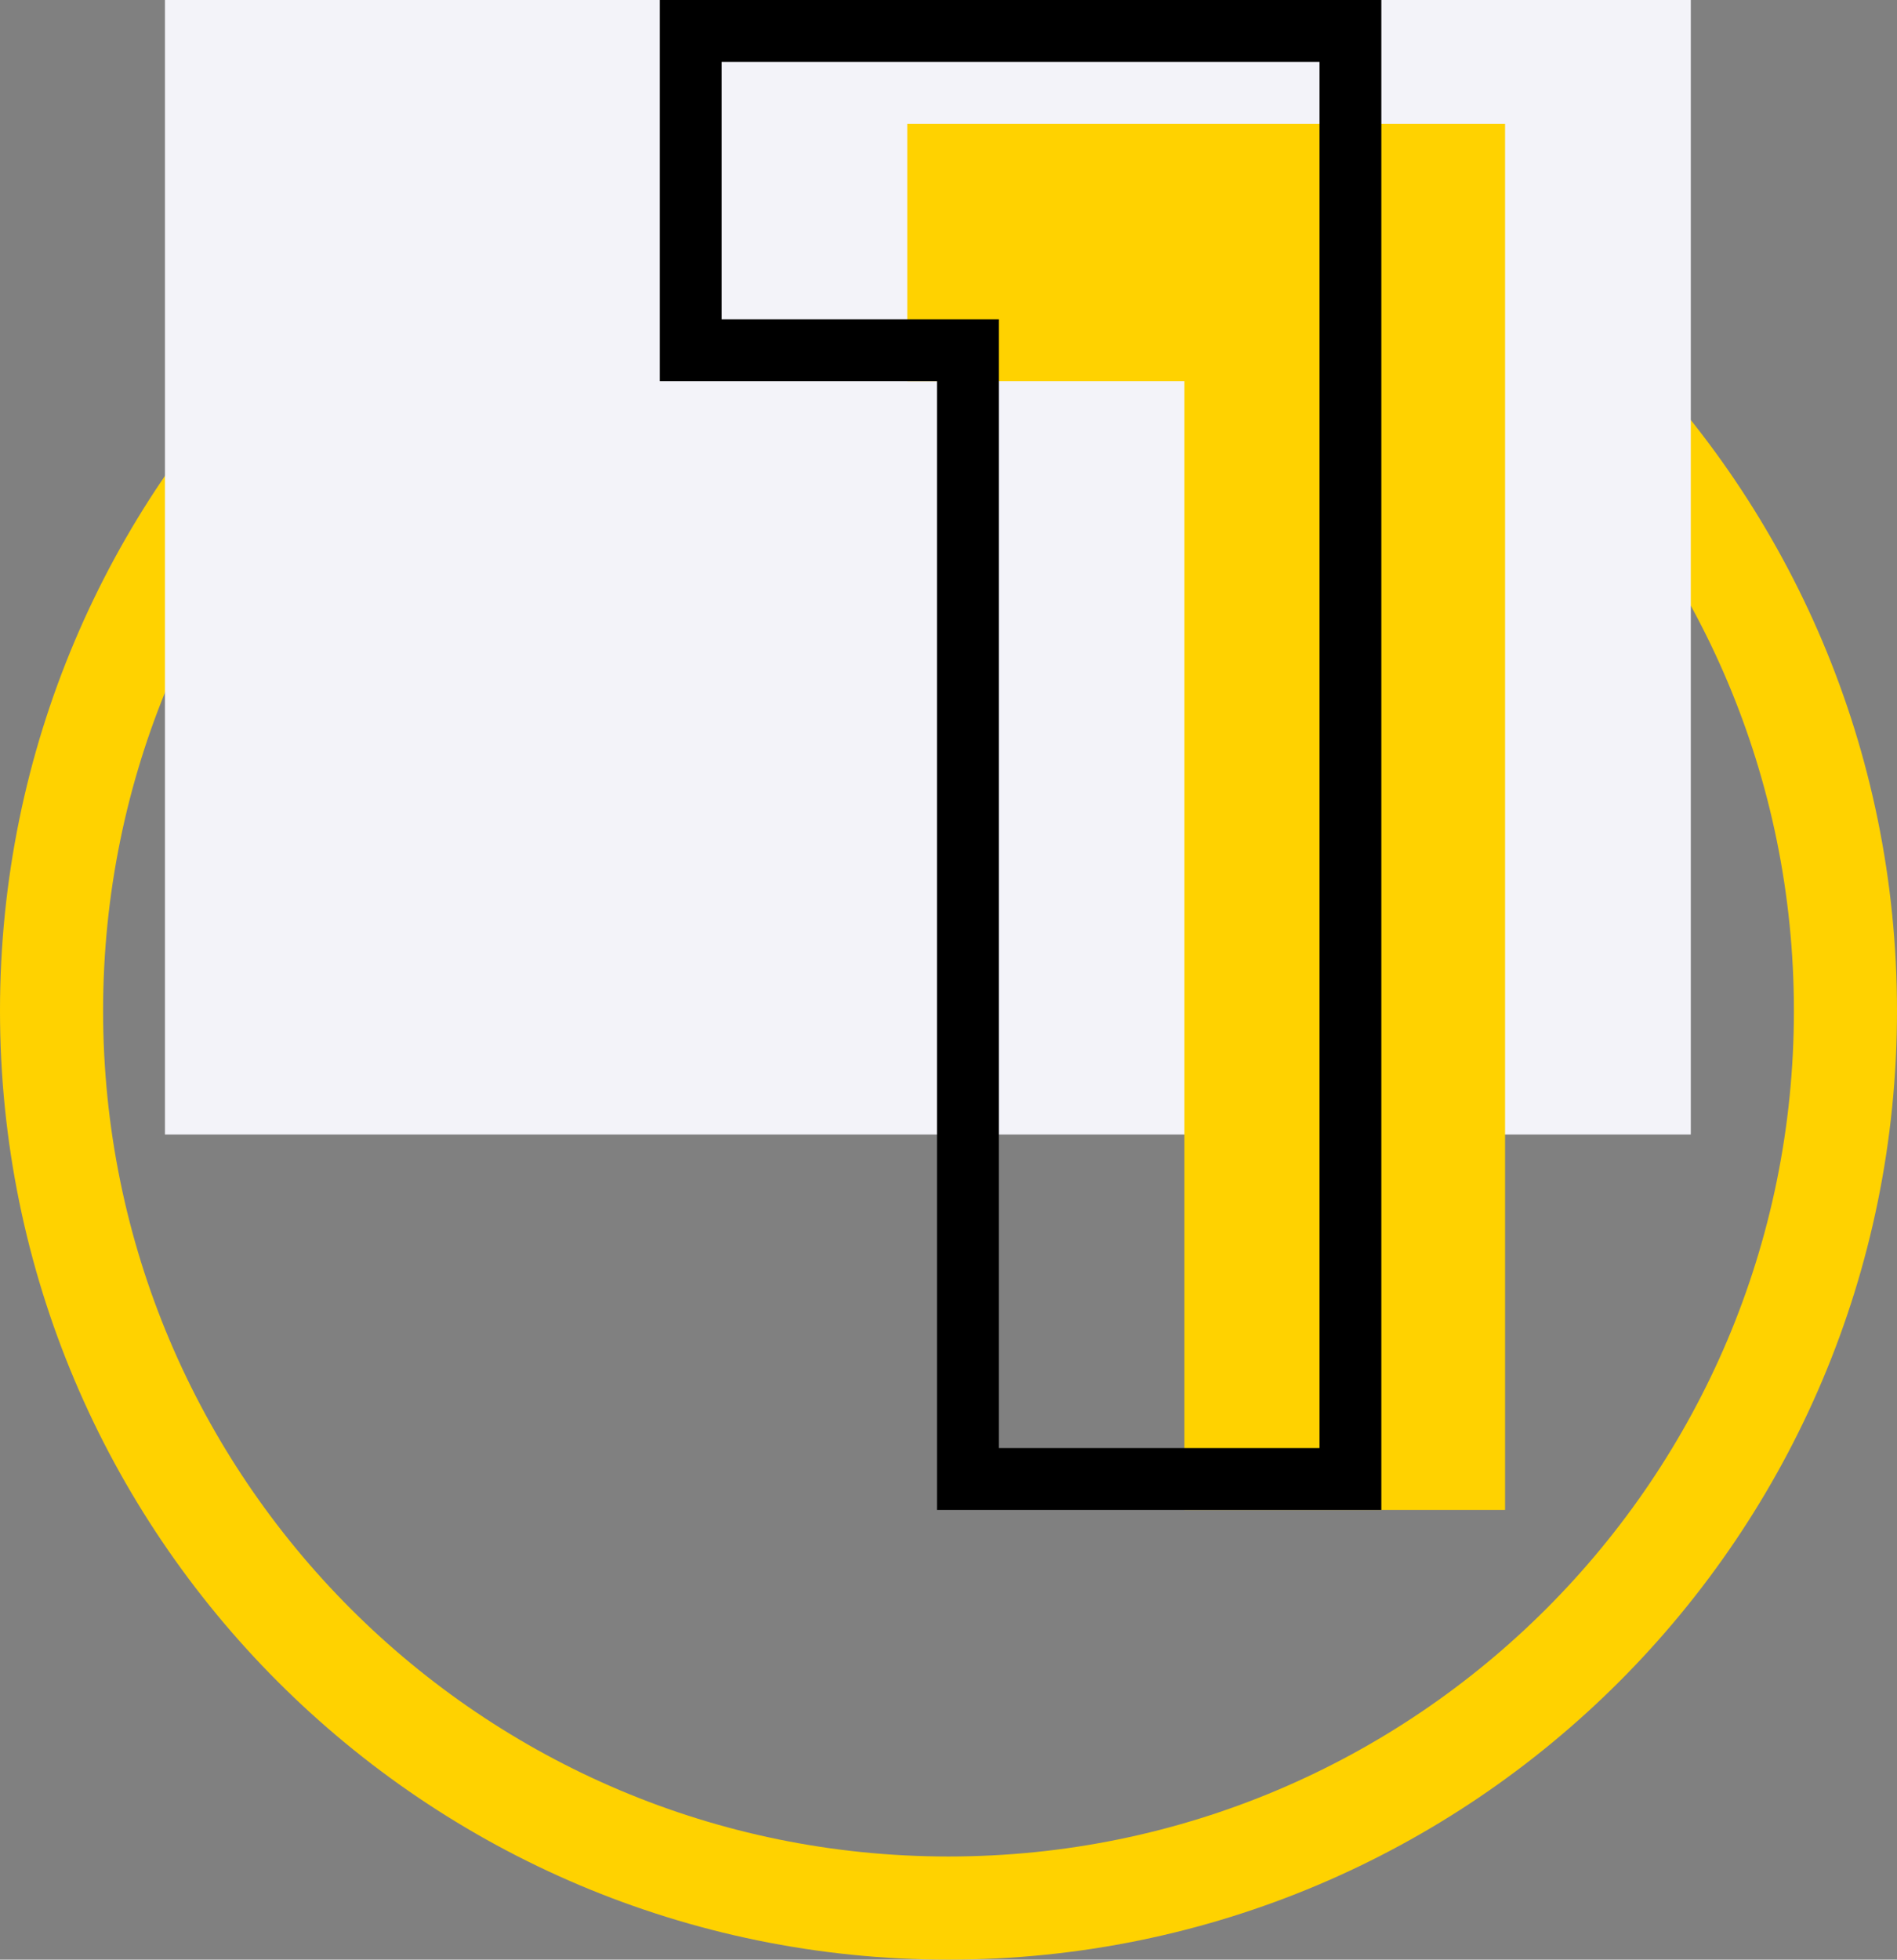 <?xml version="1.0" encoding="UTF-8"?> <svg xmlns="http://www.w3.org/2000/svg" width="92" height="95" viewBox="0 0 92 95" fill="none"><rect x="0" y="0" width="92" height="95" fill="#808080" stroke="none"/> <path d="M46 92.5C70.024 92.5 89.5 73.024 89.5 49C89.5 24.976 70.024 5.5 46 5.5C21.976 5.5 2.5 24.976 2.5 49C2.5 73.024 21.976 92.5 46 92.5Z" stroke="#FFD200" stroke-width="5"></path> <path d="M82 0H8V55H82V0Z" fill="#F3F3F9"></path> <path d="M72.992 6V73.2H57.44V18.48H44V6H72.992Z" fill="#FFD200"></path> <path d="M65.492 3V1.5H63.992H35H33.5V3V15.48V16.98H35H46.94V70.2V71.7H48.44H63.992H65.492V70.2V3Z" stroke="black" stroke-width="3"></path> </svg> 